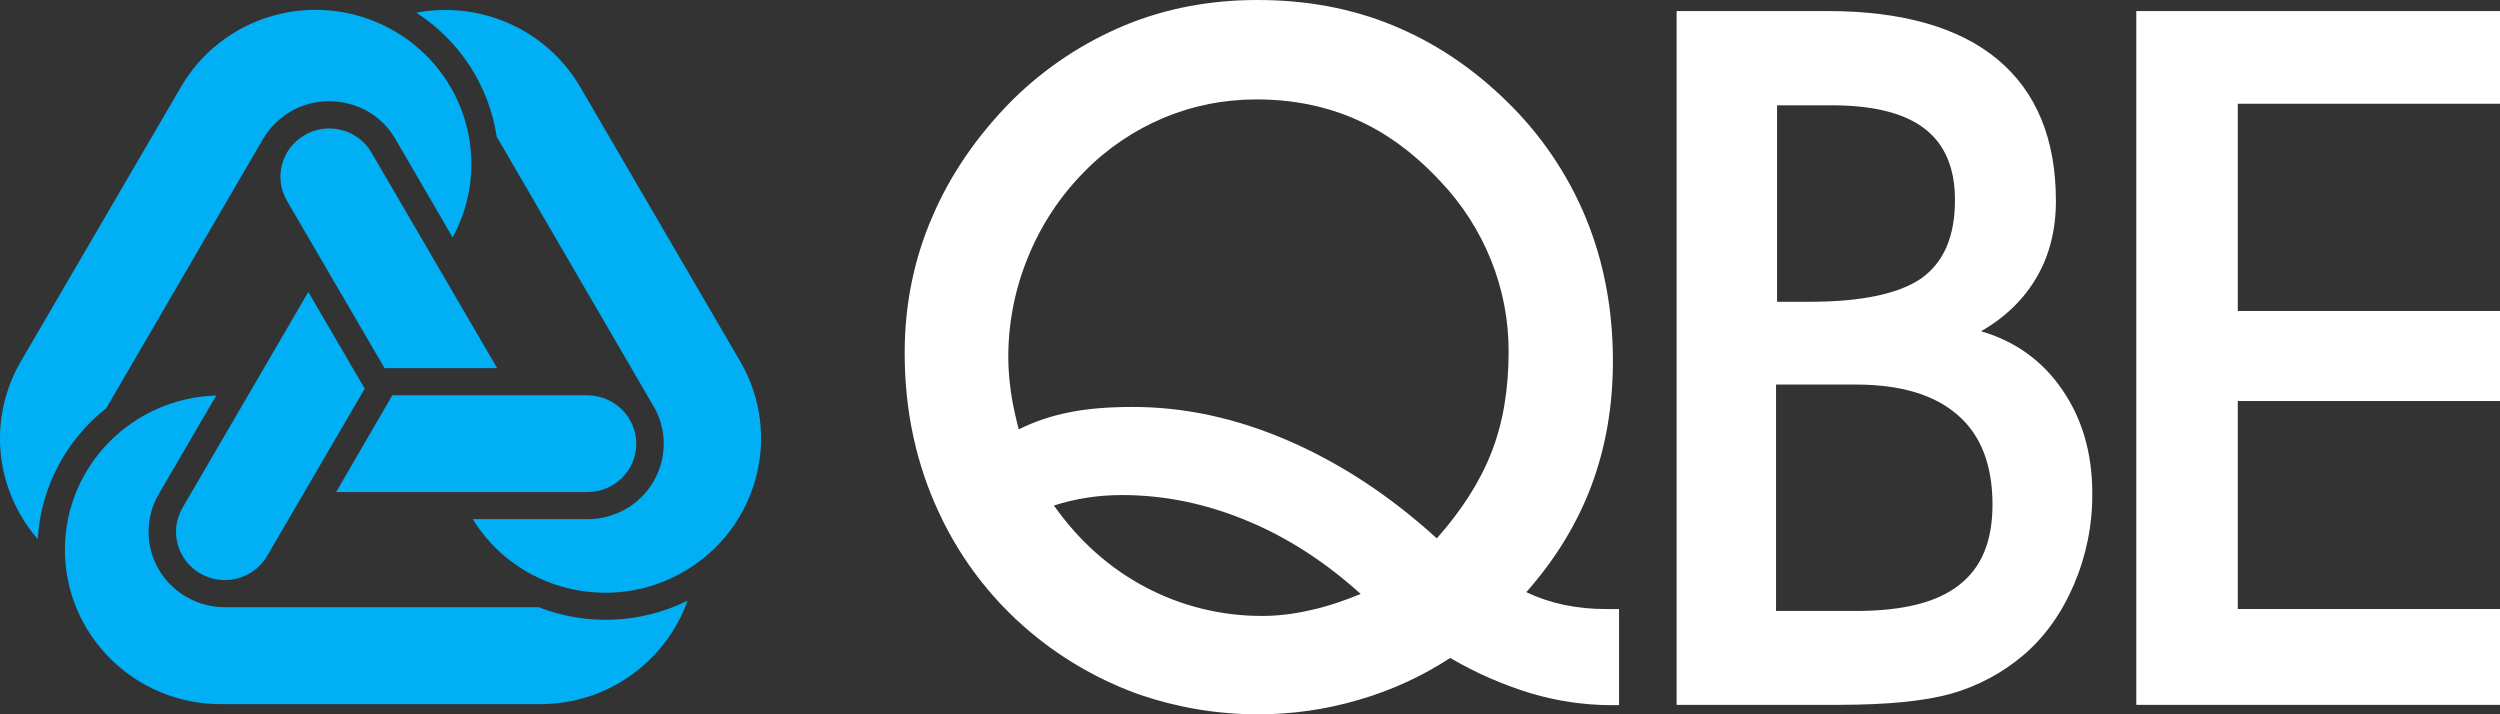 <?xml version="1.0" encoding="UTF-8"?>
<svg width="91px" height="26px" viewBox="0 0 91 26" version="1.1" xmlns="http://www.w3.org/2000/svg" xmlns:xlink="http://www.w3.org/1999/xlink">
    <rect x="0" y="0" width="91" height="26" fill="#333333" stroke="none"/>
    <title>1C90A9ED-5D15-4ABE-91A3-64F089501EED@1.5x</title>
    <g id="Style-Guide" stroke="none" stroke-width="1" fill="none" fill-rule="evenodd">
        <g id="Button-/-Guidelines" transform="translate(-16, -17)" fill-rule="nonzero">
            <g id="-Logos-/-QBE-logo-on-light" transform="translate(16, 17)">
                <path d="M49.53,21.621 C48.239,20.455 46.849,19.552 45.365,18.944 C43.882,18.328 42.372,18.02 40.838,18.02 C40.399,18.02 39.979,18.052 39.568,18.116 C39.159,18.179 38.756,18.274 38.362,18.401 C39.265,19.677 40.369,20.67 41.685,21.368 C42.995,22.063 44.46,22.425 45.947,22.42 C46.503,22.42 47.072,22.353 47.662,22.218 C48.249,22.097 48.871,21.888 49.53,21.621 L49.53,21.621 Z M52.3,19.597 C53.211,18.567 53.875,17.531 54.294,16.454 C54.71,15.389 54.914,14.166 54.914,12.805 C54.918,11.669 54.703,10.543 54.281,9.487 C53.856,8.421 53.231,7.444 52.438,6.609 C51.495,5.593 50.475,4.842 49.385,4.357 C48.294,3.872 47.079,3.619 45.74,3.619 C44.552,3.619 43.418,3.844 42.343,4.296 C41.271,4.747 40.3,5.405 39.488,6.231 C38.597,7.128 37.894,8.19 37.421,9.356 C36.942,10.519 36.698,11.764 36.702,13.019 C36.702,13.406 36.736,13.83 36.797,14.266 C36.858,14.701 36.959,15.148 37.082,15.629 C37.662,15.342 38.279,15.134 38.916,15.01 C39.589,14.871 40.363,14.813 41.241,14.813 C43.119,14.813 45.006,15.221 46.908,16.046 C48.808,16.874 50.602,18.05 52.3,19.597 L52.3,19.597 Z M52.788,23.949 C51.76,24.621 50.635,25.135 49.451,25.476 C48.258,25.828 47.018,26.005 45.773,26 C44.296,26 42.883,25.757 41.522,25.299 C40.172,24.823 38.912,24.128 37.793,23.242 C36.246,22.019 35.011,20.455 34.186,18.676 C33.347,16.892 32.93,14.949 32.93,12.847 C32.93,11.107 33.261,9.449 33.936,7.892 C34.603,6.333 35.587,4.909 36.878,3.616 C38.048,2.465 39.432,1.548 40.954,0.916 C42.449,0.3 44.057,0 45.774,0 C47.543,0 49.176,0.3 50.682,0.916 C52.19,1.534 53.564,2.441 54.815,3.659 C56.075,4.876 57.068,6.336 57.732,7.949 C58.384,9.539 58.71,11.276 58.71,13.143 C58.71,14.781 58.447,16.288 57.926,17.683 C57.408,19.057 56.618,20.358 55.558,21.553 C56.005,21.768 56.47,21.92 56.939,22.019 C57.442,22.122 57.954,22.172 58.468,22.169 L58.933,22.169 L58.933,25.668 L58.608,25.668 C57.64,25.66 56.677,25.518 55.749,25.244 C54.713,24.93 53.719,24.496 52.788,23.949 L52.788,23.949 Z M64.685,10.985 L65.858,10.985 C67.771,10.985 69.128,10.692 69.943,10.128 C70.754,9.544 71.161,8.607 71.161,7.278 C71.161,6.116 70.792,5.247 70.053,4.681 C69.316,4.114 68.187,3.833 66.67,3.833 L64.685,3.833 L64.685,10.985 Z M64.648,22.239 L67.56,22.239 C69.262,22.239 70.519,21.928 71.319,21.288 C72.126,20.665 72.527,19.693 72.527,18.372 C72.527,16.934 72.11,15.846 71.268,15.113 C70.432,14.377 69.196,13.998 67.561,13.998 L64.648,13.998 L64.648,22.239 Z M66.513,0.402 C69.23,0.402 71.3,0.99 72.714,2.164 C74.13,3.345 74.835,5.07 74.835,7.315 C74.835,8.36 74.606,9.276 74.14,10.084 C73.676,10.881 73.005,11.545 72.11,12.057 C73.363,12.422 74.349,13.136 75.072,14.195 C75.795,15.248 76.159,16.498 76.159,17.963 C76.167,19.103 75.939,20.232 75.49,21.282 C75.047,22.314 74.439,23.175 73.652,23.848 C72.892,24.493 72.002,24.969 71.04,25.246 C70.061,25.521 68.686,25.656 66.916,25.656 L61.029,25.656 L61.029,0.402 L66.512,0.402 L66.513,0.402 Z M91,25.656 L77.761,25.656 L77.761,0.402 L91,0.402 L91,3.777 L81.456,3.777 L81.456,11.321 L91,11.321 L91,14.596 L81.456,14.596 L81.456,22.167 L91,22.167 L91,25.656 L91,25.656 Z" id="Shape" fill="#FFFFFF"></path>
                <g id="QBE-Ico-logo" transform="translate(0, 0.358)" fill="#00AFF4">
                    <path d="M21.399,18.538 C22.13,18.538 22.831,18.249 23.347,17.737 C23.848,17.237 24.16,16.554 24.16,15.796 C24.162,15.302 24.026,14.817 23.767,14.394 L18.081,4.62 C17.802,2.771 16.737,1.128 15.155,0.104 C17.525,-0.342 19.92,0.746 21.122,2.812 L26.942,12.793 C28.509,15.479 27.58,18.91 24.865,20.465 C22.207,21.988 18.803,21.132 17.207,18.538 L21.399,18.538" id="Path"></path>
                    <path d="M21.381,14.03 L14.281,14.03 L12.235,17.553 L21.381,17.553 C22.364,17.553 23.16,16.766 23.16,15.796 C23.16,14.825 22.365,14.036 21.381,14.031 M14.38,4.683 C14.015,4.058 13.411,3.603 12.703,3.421 C11.991,3.229 11.232,3.327 10.593,3.692 C10.149,3.954 9.796,4.311 9.56,4.725 L3.87,14.498 C2.391,15.665 1.483,17.398 1.374,19.265 C-0.2,17.454 -0.446,14.86 0.761,12.793 L6.584,2.812 C7.33,1.521 8.567,0.577 10.021,0.191 C11.475,-0.195 13.024,0.009 14.326,0.756 C16.989,2.279 17.931,5.618 16.475,8.283 L14.381,4.683" id="Shape"></path>
                    <path d="M10.446,6.954 L13.997,13.042 L18.097,13.042 L13.523,5.198 C13.289,4.793 12.9,4.497 12.444,4.377 C11.987,4.256 11.501,4.321 11.094,4.557 C10.245,5.043 9.955,6.115 10.446,6.954 M5.773,17.635 C5.41,18.266 5.313,19.013 5.504,19.714 C5.695,20.416 6.16,21.014 6.798,21.377 C7.246,21.63 7.739,21.753 8.222,21.743 L19.602,21.743 C21.361,22.43 23.334,22.344 25.025,21.508 C24.251,23.696 22.144,25.272 19.673,25.272 L8.031,25.272 C4.901,25.272 2.363,22.754 2.363,19.652 C2.363,16.603 4.814,14.128 7.873,14.037 L5.773,17.635" id="Shape"></path>
                    <path d="M9.721,19.883 L13.276,13.79 L11.223,10.269 L6.647,18.119 C6.155,18.961 6.446,20.037 7.298,20.524 C8.147,21.005 9.229,20.719 9.721,19.883" id="Path"></path>
                </g>
            </g>
        </g>
    </g>
</svg>